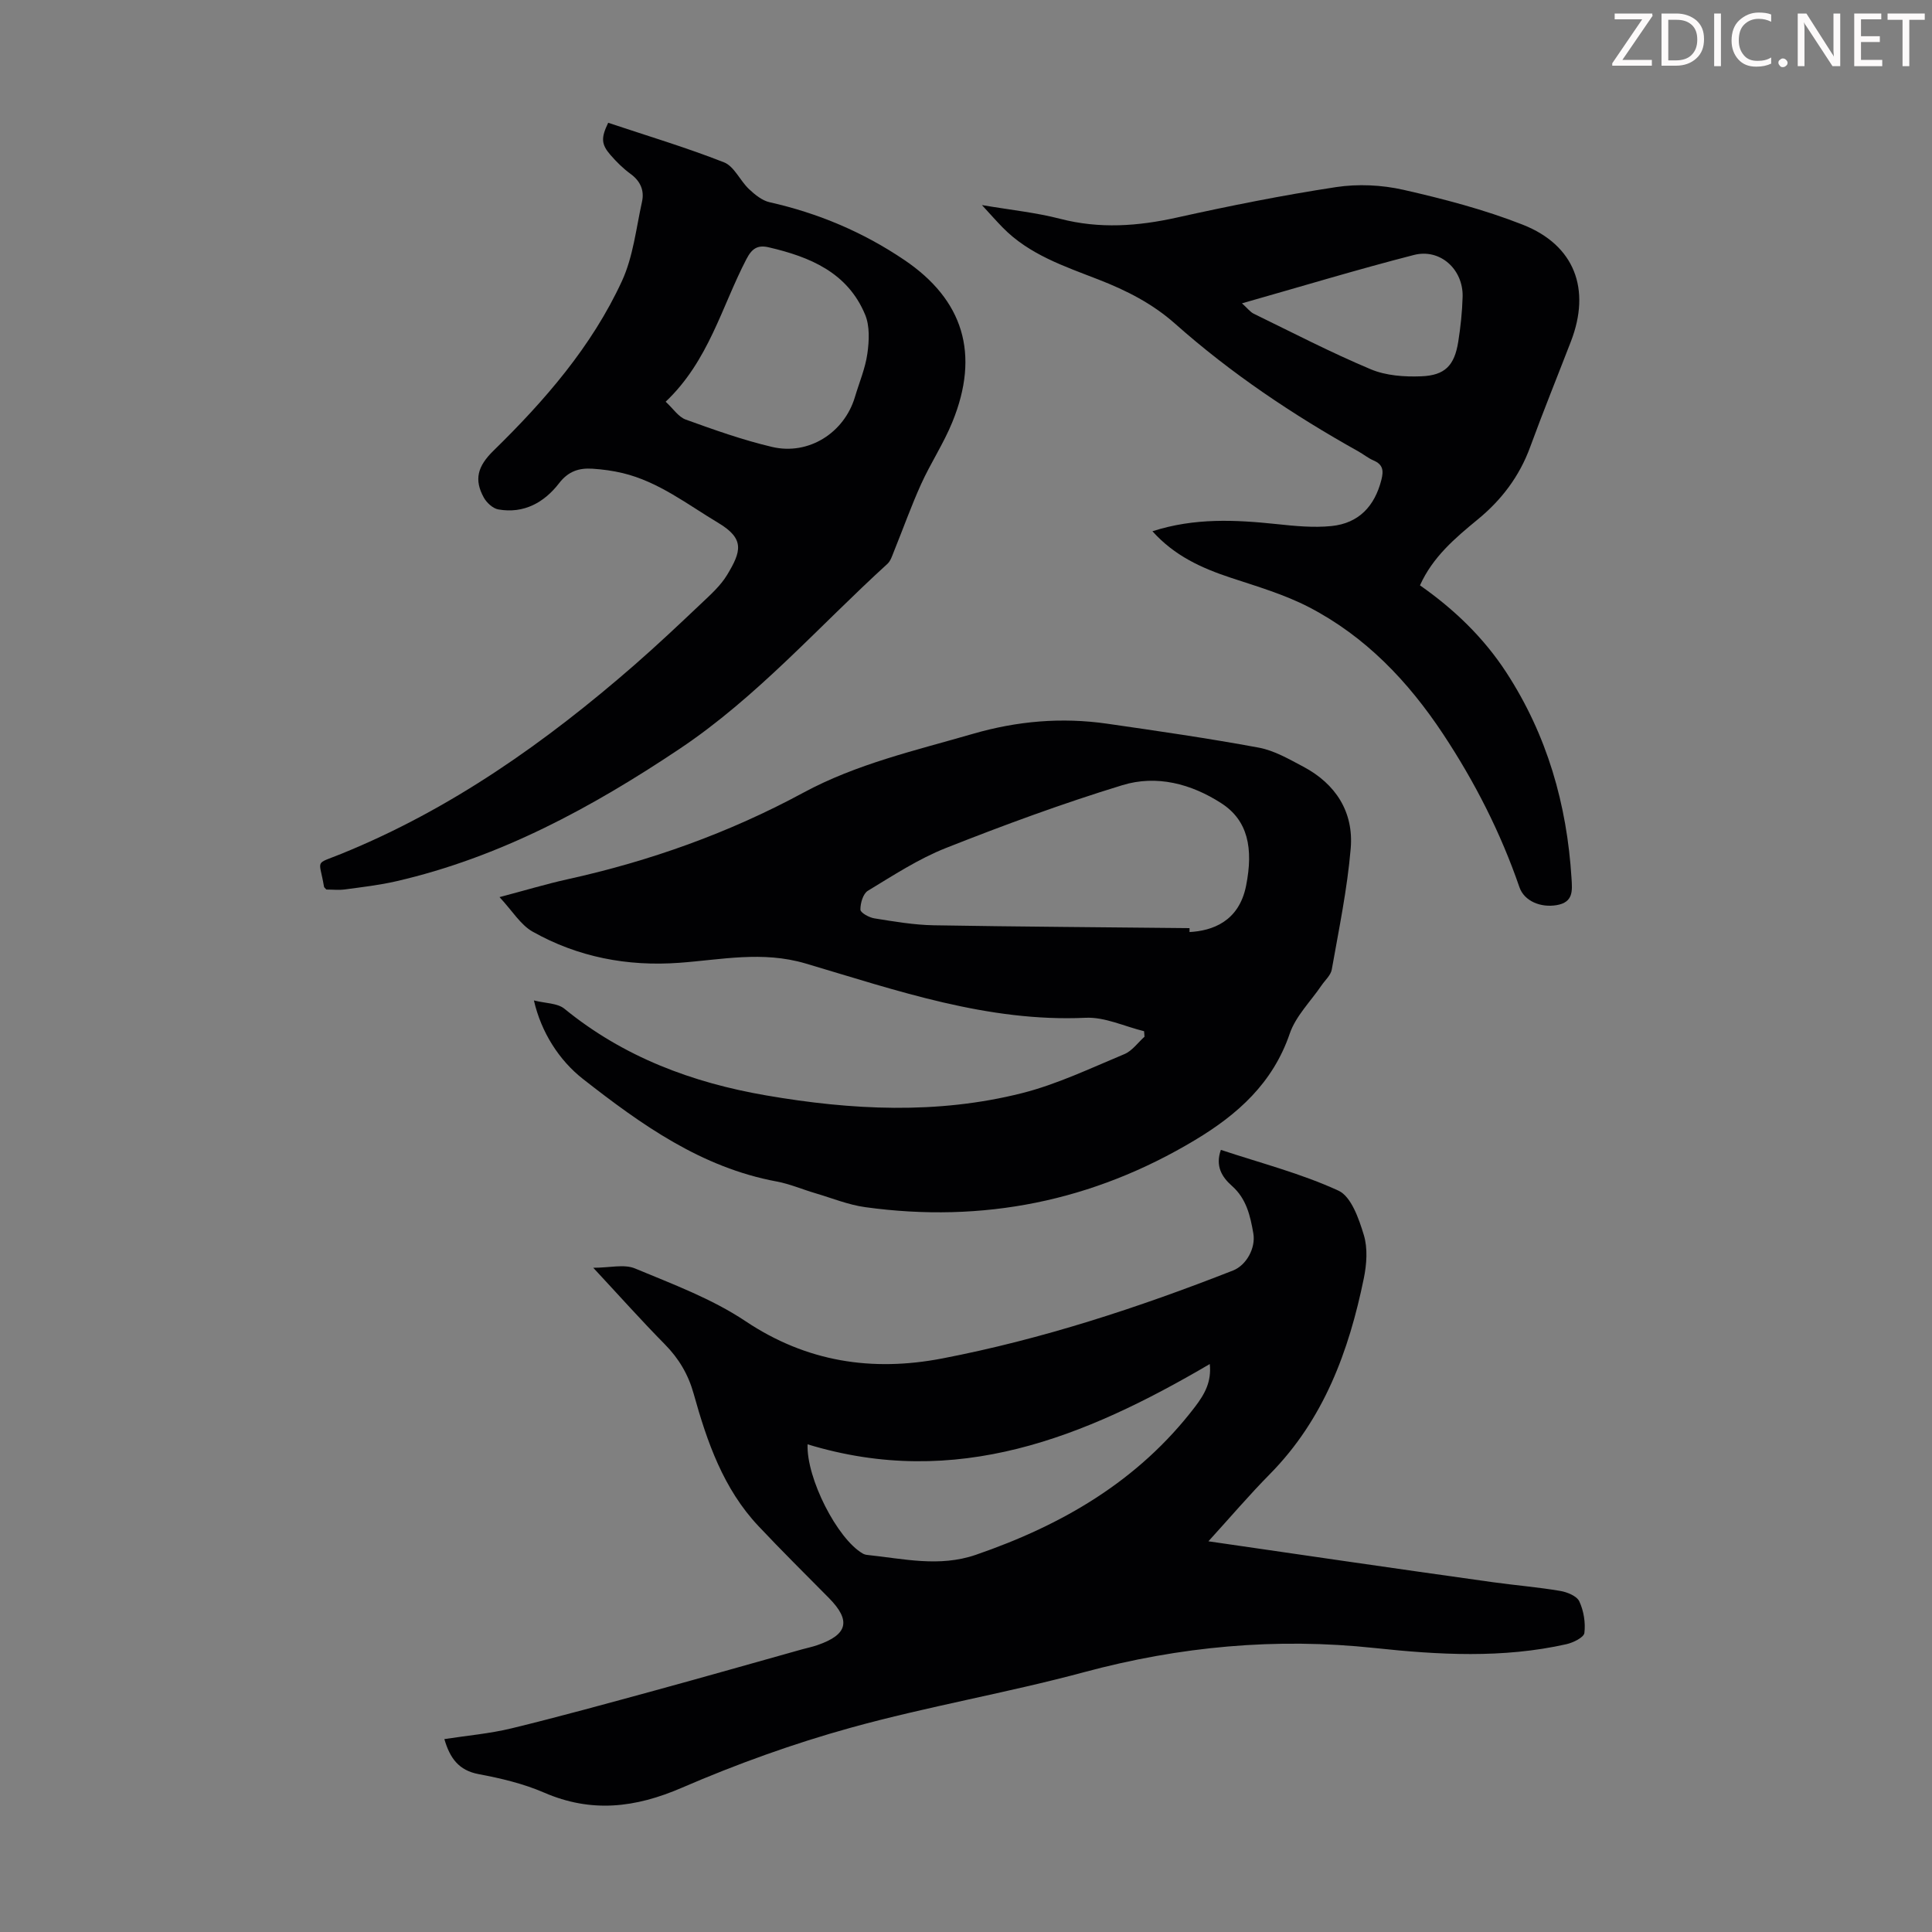 <svg enable-background="new 0 0 400 400" viewBox="0 0 400 400" xmlns="http://www.w3.org/2000/svg"><rect x="0" y="0" width="400" height="400" fill="#808080" stroke="none"/><g fill="#fcfafa"><path d="m342.2 3.2-6.3 9.2h6.1v1.2h-8.2v-.5l6.2-9.1h-5.7v-1.2h7.8v.4z"/><path d="m344 13.7v-10.9h3.1c1.6 0 3 .5 4.1 1.4 1.1 1 1.6 2.2 1.6 3.9s-.5 3-1.6 4-2.5 1.5-4.2 1.5h-3zm1.4-9.6v8.4h1.6c1.4 0 2.5-.4 3.2-1.1.8-.8 1.2-1.8 1.2-3.2s-.4-2.4-1.2-3.1-1.8-1-3.1-1z"/><path d="m356.3 2.8v10.9h-1.4v-10.9z"/><path d="m366.6 13.2c-.8.4-1.8.6-3 .6-1.6 0-2.8-.5-3.7-1.5s-1.4-2.3-1.4-3.9c0-1.7.5-3.2 1.6-4.2s2.4-1.6 4-1.6c1 0 1.9.1 2.6.4v1.5c-.8-.4-1.6-.6-2.6-.6-1.2 0-2.2.4-3 1.2s-1.1 1.9-1.1 3.3c0 1.3.4 2.3 1.1 3.1s1.6 1.1 2.8 1.1c1.1 0 2-.2 2.8-.7v1.3z"/><path d="m368.2 13c0-.3.1-.5.3-.6.2-.2.4-.3.6-.3.3 0 .5.1.7.3s.3.4.3.6-.1.5-.3.6c-.2.2-.4.3-.7.3s-.5-.1-.6-.3c-.2-.2-.3-.4-.3-.6z"/><path d="m381.1 13.7h-1.7l-5.5-8.4c-.2-.2-.3-.5-.4-.7 0 .2.1.8.1 1.5v7.6h-1.4v-10.9h1.8l5.3 8.3c.3.4.4.6.4.8 0-.3-.1-.8-.1-1.6v-7.5h1.4v10.9z"/><path d="m389.7 13.7h-5.8v-10.9h5.6v1.2h-4.2v3.5h3.9v1.2h-3.9v3.7h4.4z"/><path d="m398.4 4.1h-3.1v9.6h-1.4v-9.6h-3.1v-1.3h7.7v1.3z"/></g><path d="m250.19 319.11c9.72 1.41 18.87 2.75 28.02 4.07 10.29 1.48 20.59 2.97 30.89 4.4 4.63.64 9.3 1.02 13.91 1.8 1.45.24 3.45 1.05 3.97 2.17.91 1.95 1.31 4.4 1.05 6.54-.12.93-2.31 2-3.71 2.32-13.18 2.97-26.5 2.21-39.75.79-20.39-2.18-40.3-.33-60.1 5-15.96 4.3-32.34 7.08-48.27 11.49-11.92 3.3-23.66 7.53-35.02 12.44-9.67 4.18-18.74 5.25-28.53 1.01-4.27-1.85-8.93-2.96-13.53-3.82-4.17-.78-5.97-3.33-7.12-7.26 4.71-.73 9.41-1.13 13.93-2.23 9.97-2.43 19.86-5.16 29.76-7.86 10.13-2.77 20.22-5.65 30.33-8.48 1.07-.3 2.18-.52 3.23-.89 6.3-2.17 6.98-5.09 2.35-9.77-4.88-4.93-9.82-9.82-14.57-14.87-7.28-7.73-10.65-17.47-13.42-27.42-1.12-4-3.07-7.28-5.98-10.23-4.86-4.93-9.47-10.1-14.8-15.83 3.39 0 6.38-.8 8.64.14 7.8 3.25 15.91 6.26 22.87 10.91 12.69 8.49 26.29 10.5 40.71 7.73 20.68-3.98 40.65-10.53 60.24-18.22 2.77-1.09 4.72-4.66 4.2-7.67-.63-3.63-1.42-7.19-4.44-9.85-2.06-1.82-3.48-4.1-2.28-7.45 8.22 2.73 16.6 4.88 24.34 8.44 2.65 1.22 4.23 5.81 5.25 9.17.84 2.75.6 6.06.01 8.96-3.09 15.09-8.29 29.22-19.42 40.52-4.3 4.35-8.27 9.02-12.76 13.95zm-82.99-20.08c-.26 7.04 6.15 19.55 11.4 22.6.28.16.62.27.94.3 7.49.78 14.9 2.59 22.49-.02 17.89-6.16 33.64-15.28 45.36-30.61 2.08-2.72 3.46-5.25 3.08-8.89-25.86 15.17-52.47 26.02-83.27 16.62z" fill="#010103"/><path d="m110.54 207.13c2.38.61 4.87.53 6.33 1.73 12.23 9.98 26.42 15.29 41.74 17.93 17.67 3.05 35.43 3.96 52.96-.46 7.29-1.84 14.22-5.17 21.21-8.08 1.62-.67 2.8-2.38 4.18-3.61-.03-.38-.06-.76-.09-1.14-4.04-.98-8.12-2.97-12.1-2.78-20.28.93-39.07-5.65-57.98-11.24-8.98-2.65-17.47-.77-26.18-.14-10.74.78-20.96-1.18-30.33-6.45-2.52-1.42-4.2-4.31-6.86-7.15 5.42-1.43 9.68-2.72 14.01-3.68 17.12-3.77 33.49-9.61 48.91-17.95 11.05-5.97 23.13-8.71 35.03-12.16 9.22-2.68 18.42-3.47 27.83-2.12 10.49 1.51 20.99 3.03 31.41 4.96 3.2.59 6.25 2.37 9.2 3.93 6.75 3.57 10.48 9.41 9.84 16.94-.71 8.41-2.45 16.74-3.92 25.07-.21 1.19-1.39 2.21-2.13 3.3-2.25 3.31-5.33 6.33-6.58 9.99-3.5 10.23-10.77 16.72-19.61 22.02-21.13 12.68-43.92 17.25-68.27 13.89-3.5-.48-6.88-1.87-10.31-2.88-2.68-.79-5.29-1.92-8.01-2.43-15.6-2.89-28.01-11.75-40.11-21.22-4.95-3.87-8.67-9.7-10.17-16.27zm135.74-14.97v.81c4.62-.25 10.22-2.1 11.71-9.59 1.55-7.8.35-13.53-5.1-17.06-6.27-4.06-13.43-5.93-20.51-3.76-12.36 3.78-24.53 8.26-36.56 13.02-5.66 2.24-10.88 5.66-16.13 8.84-1 .6-1.57 2.58-1.55 3.91.01.65 1.81 1.64 2.9 1.81 4.08.65 8.19 1.36 12.31 1.43 17.64.3 35.29.4 52.93.59z" fill="#010103"/><path d="m125.92 25.42c7.99 2.67 16.11 5.1 23.98 8.19 2.11.83 3.31 3.78 5.16 5.53 1.22 1.15 2.72 2.38 4.28 2.73 10.05 2.26 19.33 6.17 27.87 11.94 12.23 8.25 15.72 19.46 9.97 33.56-1.8 4.43-4.49 8.48-6.47 12.85-2.06 4.55-3.74 9.28-5.62 13.92-.37.91-.68 1.98-1.36 2.6-14.21 12.94-26.96 27.56-43.07 38.33-18.12 12.11-37.12 22.43-58.6 27.38-3.47.8-7.04 1.21-10.59 1.69-1.3.18-2.65.03-3.9.03-.22-.26-.46-.41-.49-.59-.97-5.86-2.12-4.49 3.62-6.82 22.66-9.2 42.31-23.1 60.62-39.05 4.72-4.12 9.28-8.42 13.83-12.73 1.94-1.84 4.03-3.7 5.39-5.95 2.92-4.84 3.71-7.46-1.81-10.76-6.42-3.84-12.36-8.53-19.81-10.32-2.05-.49-4.18-.78-6.29-.91-2.74-.17-4.96.51-6.88 3.01-3.06 3.97-7.29 6.36-12.58 5.42-1.13-.2-2.41-1.38-3-2.45-2.05-3.71-1.32-6.47 2.01-9.72 10.58-10.34 20.33-21.55 26.59-35.12 2.32-5.04 2.93-10.89 4.15-16.41.52-2.34-.33-4.29-2.4-5.79-1.52-1.11-2.9-2.48-4.14-3.91-1.92-2.21-1.96-3.55-.46-6.65zm11.9 57.75c1.57 1.45 2.65 3.16 4.16 3.7 5.87 2.12 11.79 4.23 17.86 5.66 7.59 1.79 14.95-2.93 17.16-10.32.89-3 2.15-5.94 2.58-9 .37-2.63.52-5.69-.46-8.05-3.63-8.75-11.44-11.98-19.98-13.96-2.26-.52-3.45.22-4.6 2.44-5.13 9.85-7.8 21.08-16.72 29.53z" fill="#010103"/><path d="m293.99 121.19c7.08 4.95 13.18 10.82 17.87 18.02 8.44 12.96 12.56 27.32 13.51 42.67.15 2.49.42 4.93-3.09 5.52-3.3.56-6.71-.83-7.7-3.72-3.88-11.27-9.24-21.79-15.81-31.72-7.22-10.9-16.06-20.18-27.74-26.24-5.11-2.65-10.76-4.3-16.26-6.12-6-1.99-11.59-4.51-16.17-9.61 8.71-2.81 17.2-2.38 25.75-1.48 3.76.4 7.61.78 11.34.4 5.63-.58 8.92-4.1 10.31-9.56.49-1.92.34-3.18-1.63-4.02-1.12-.48-2.09-1.29-3.17-1.89-13.51-7.55-26.32-16.13-37.91-26.42-4.7-4.17-10.07-6.89-15.85-9.14-7.06-2.75-14.37-5.16-19.87-10.8-1.3-1.33-2.53-2.73-4.27-4.62 5.93 1.01 11.18 1.54 16.23 2.85 8.14 2.1 16.05 1.53 24.14-.27 10.91-2.42 21.89-4.62 32.93-6.3 4.54-.69 9.48-.46 13.97.56 8.36 1.9 16.74 4.09 24.7 7.22 10.76 4.24 14.14 13.35 9.98 24.15-2.82 7.3-5.76 14.55-8.45 21.89-2.22 6.07-5.94 10.97-10.88 15.01-4.67 3.85-9.27 7.72-11.93 13.62zm-36.85-58.39c1.15 1.04 1.7 1.79 2.43 2.15 8.04 3.92 15.99 8.04 24.22 11.5 3.16 1.33 6.99 1.6 10.47 1.46 4.94-.19 6.87-2.27 7.65-7.13.49-3.08.82-6.21.91-9.33.15-5.67-4.64-10.06-10.09-8.66-11.68 3-23.22 6.5-35.59 10.01z" fill="#010103"/></svg>